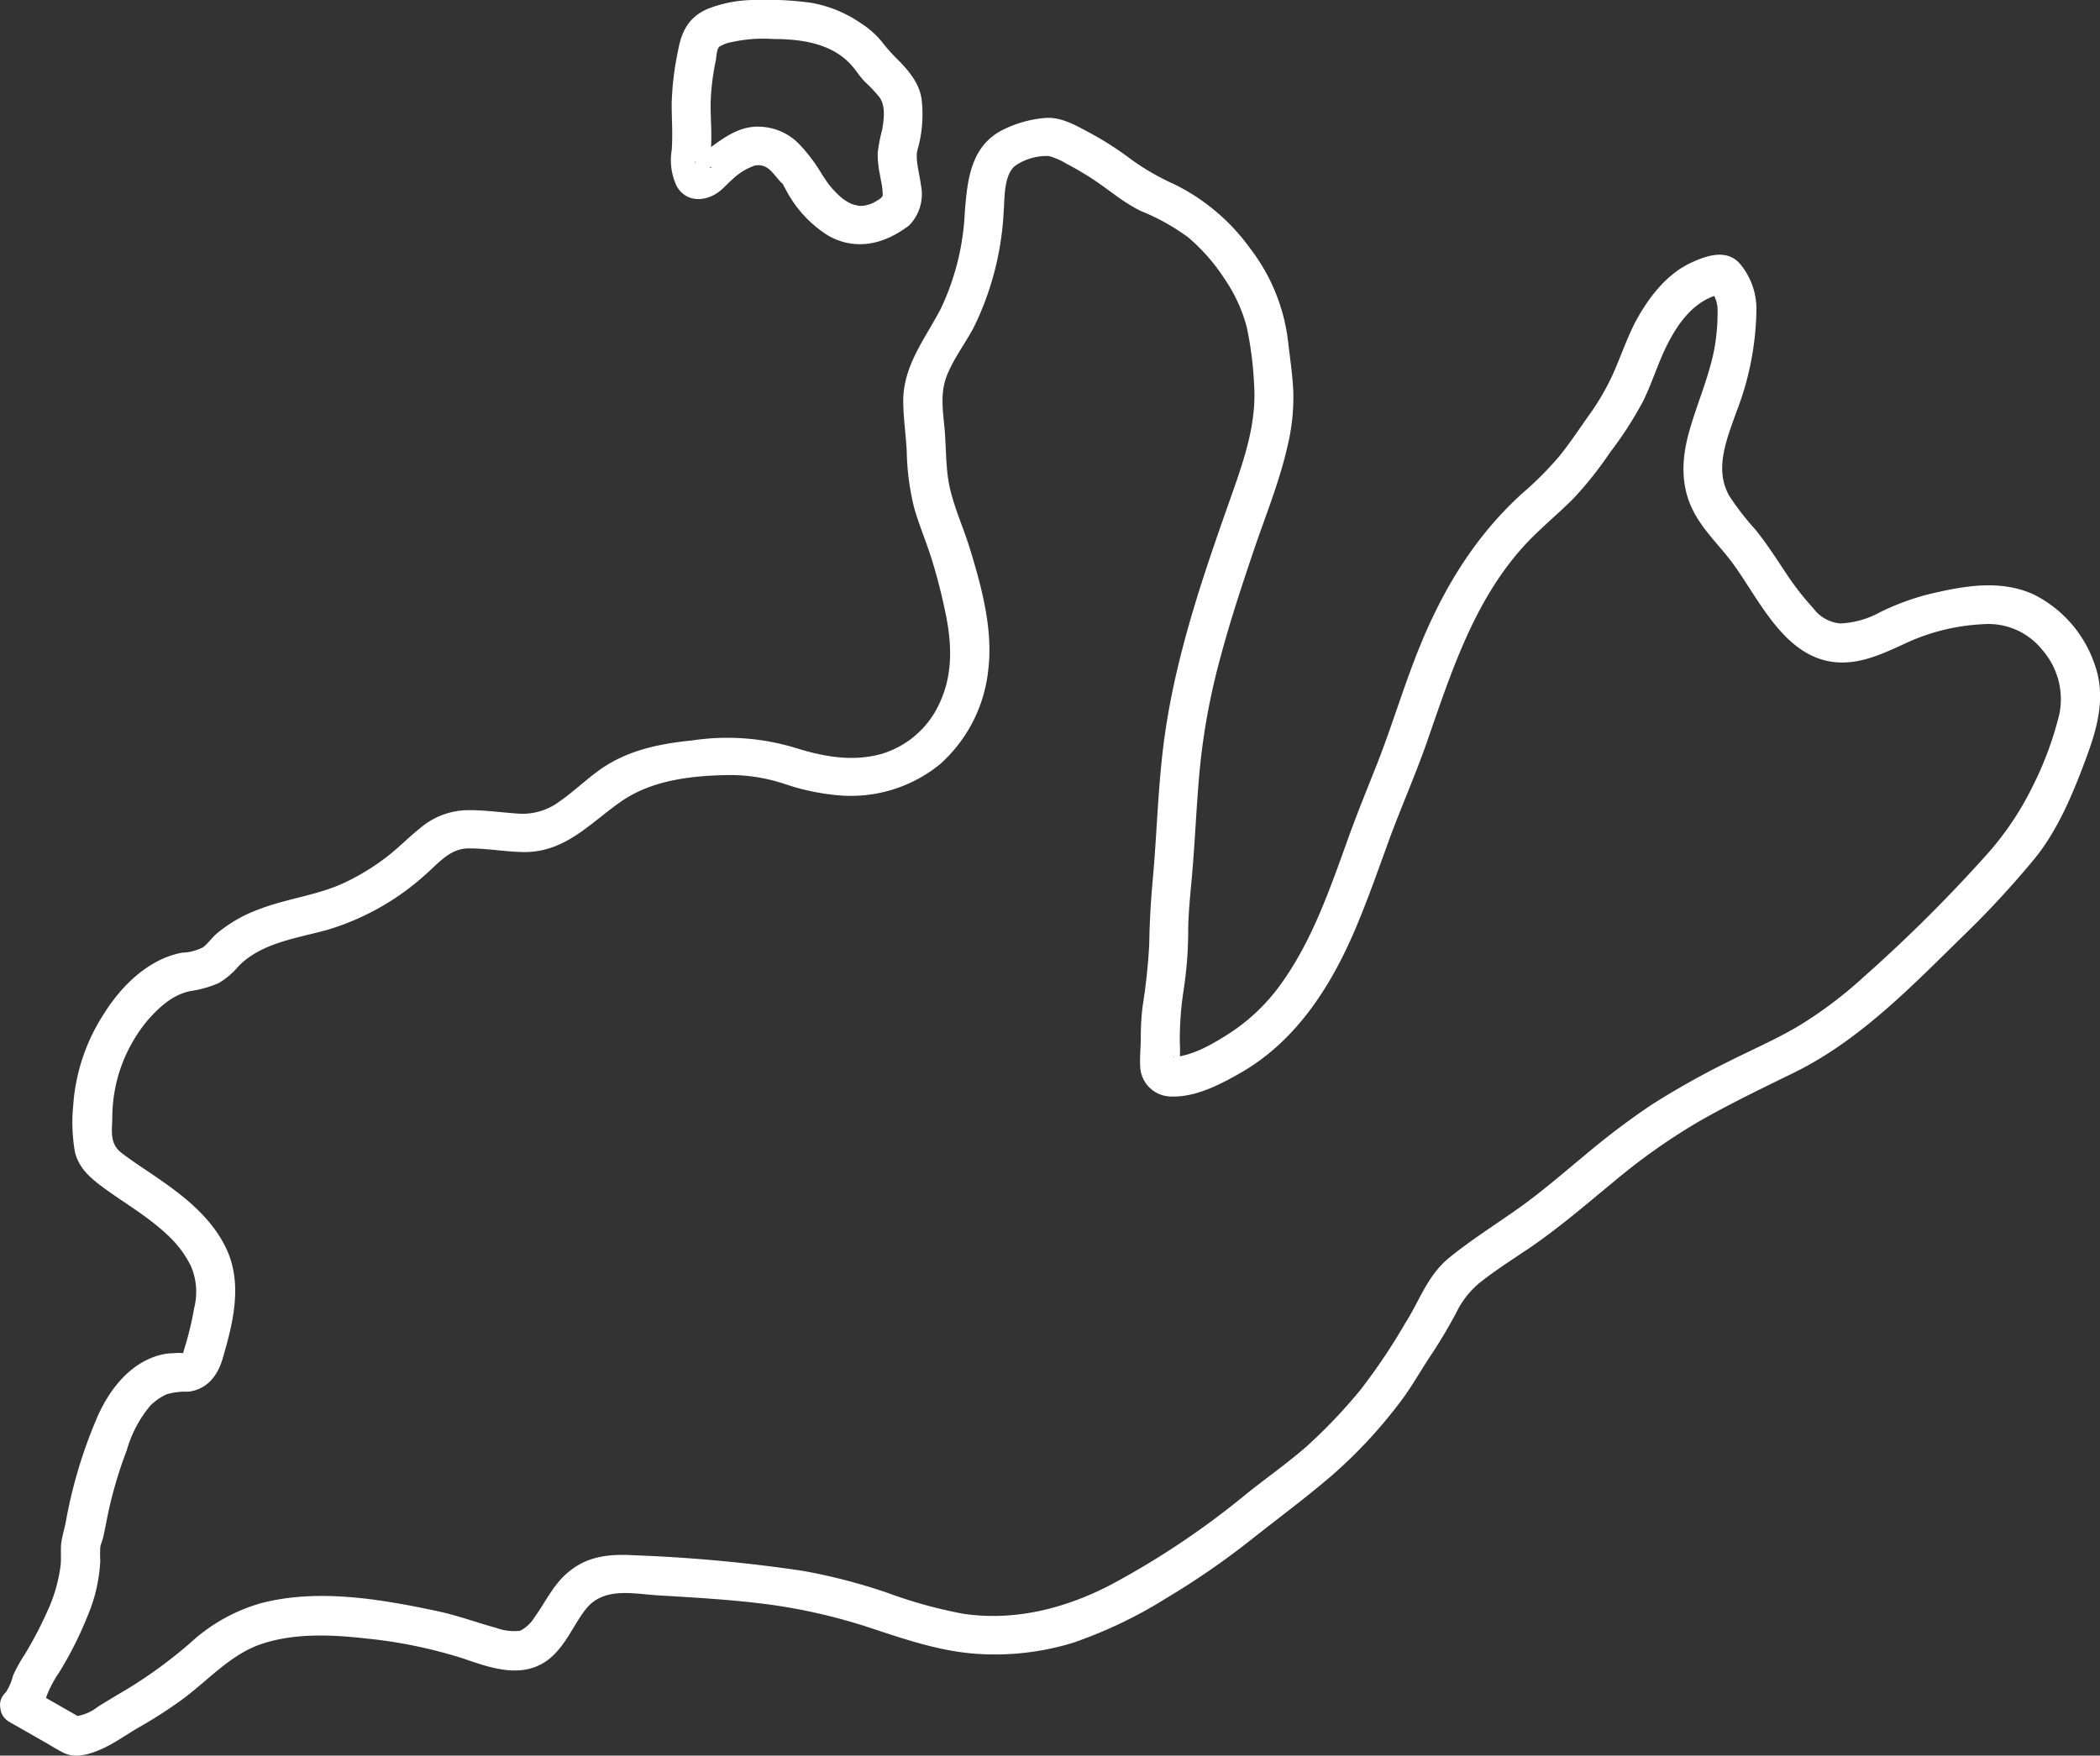 <svg xmlns="http://www.w3.org/2000/svg" viewBox="0 0 269.07 225"><rect x="0" y="0" width="269.07" height="225" fill="#333333" stroke="none"/><defs><style>.cls-1{fill:#fff;}</style></defs><g id="Layer_2" data-name="Layer 2"><g id="Layer_1-2" data-name="Layer 1"><path class="cls-1" d="M4.28,220.32a7.19,7.19,0,0,0,1.71-3,14.75,14.75,0,0,1,1.6-3,46.41,46.41,0,0,0,3.54-7A20.67,20.67,0,0,0,12.85,200a13.63,13.63,0,0,1,0-1.69c.07-.46.29-.91.39-1.36.29-1.35.53-2.7.83-4a54.91,54.91,0,0,1,2.18-7.1,15.37,15.37,0,0,1,3-5.69,7.22,7.22,0,0,1,2.09-1.46,8.65,8.65,0,0,1,2.79-.34c2.35-.27,3.72-2,4.36-4.12,1.35-4.59,2.64-9.62.53-14.16-1.82-3.89-5.23-6.63-8.67-9-1.6-1.12-3.28-2.16-4.82-3.36s-1.15-2.86-1.14-4.63a19.49,19.49,0,0,1,4.58-12.39c1.5-1.69,3.18-3.23,5.45-3.69A14,14,0,0,0,28,126a9.85,9.85,0,0,0,2.58-2.19c3-3.06,7.65-3.58,11.6-4.71a32.78,32.78,0,0,0,12.32-7c1.68-1.46,3.14-3.36,5.53-3.37s4.77.45,7.16.47c5.29,0,8.4-3.7,12.39-6.48s9.16-3.32,13.81-3.39a22.18,22.18,0,0,1,7.26,1.18,29.25,29.25,0,0,0,7.18,1.45,18.09,18.09,0,0,0,12.59-4,18.76,18.76,0,0,0,6.21-12.18c.62-5.14-.87-10.59-2.36-15.47-.77-2.51-1.87-4.92-2.5-7.48s-.51-5.23-.74-7.84c-.22-2.4-.61-4.67.35-7,.87-2.11,2.3-4,3.37-6a37.93,37.93,0,0,0,3.85-14.9c.14-1.74,0-4.51,1.4-5.79A7.07,7.07,0,0,1,134.39,20a9.19,9.19,0,0,1,2.29,1,38.46,38.46,0,0,1,3.4,2c2.07,1.36,3.9,3,6.16,4.07a27.39,27.39,0,0,1,6,3.35,24.1,24.1,0,0,1,4.68,5.35,19.79,19.79,0,0,1,2.82,6.14,44.61,44.61,0,0,1,.94,7.29c.38,5.23-1.43,10.14-3.14,15-3.69,10.44-7.28,21-8.56,32.07-.64,5.48-.78,11-1.28,16.48-.25,2.78-.41,5.49-.45,8.28a77.8,77.8,0,0,1-.84,7.9,30.84,30.84,0,0,0-.24,4c0,1.3-.17,2.67-.06,4a4,4,0,0,0,4.11,3.6c3.06.08,6.31-1.63,8.9-3.13,7-4.07,11.41-11,14.51-18.27,1.56-3.68,2.89-7.45,4.25-11.21,1.54-4.22,3.36-8.33,4.86-12.56C186,86,189,76.45,195.93,69.26c1.82-1.87,3.84-3.53,5.68-5.38A46.75,46.75,0,0,0,206.28,58a47.85,47.85,0,0,0,4.22-6.53c1.14-2.3,1.88-4.77,3-7.06,1.68-3.36,3.88-6.34,7.8-6.89l-2.43-.65a4.09,4.09,0,0,1,1.2,3.08,25.49,25.49,0,0,1-.55,5.44c-.73,3.29-2.07,6.38-3,9.61-1,3.39-1.27,6.84.26,10.12,1.24,2.67,3.45,4.68,5.18,7,3.45,4.68,6.66,12.17,13.26,12.75,3.36.29,6.38-1.26,9.34-2.61A26.46,26.46,0,0,1,254.05,80a8.85,8.85,0,0,1,7.65,3.32,9.58,9.58,0,0,1,2.16,8.21,43.46,43.46,0,0,1-3.46,9.33,38.46,38.46,0,0,1-6,8.84,192.13,192.13,0,0,1-15.48,15.39,54.16,54.16,0,0,1-8.5,6.42c-3,1.77-6.23,3.15-9.33,4.73a103,103,0,0,0-9.65,5.46,98.25,98.25,0,0,0-8.49,6.45c-2.77,2.29-5.49,4.65-8.42,6.73s-6,4-8.82,6.29-3.82,5.54-5.64,8.38a77.66,77.66,0,0,1-5.75,8.57,67.7,67.7,0,0,1-7,7.34c-2.54,2.2-5.3,4.12-7.9,6.23a105.3,105.3,0,0,1-17.2,11.47c-5.81,3-12.28,4.65-18.85,3.65a59.84,59.84,0,0,1-9.74-2.7,73.39,73.39,0,0,0-10.72-2.78,194.21,194.21,0,0,0-21.54-2c-2.89-.18-5.77,0-8.16,1.85C71,202.79,70,205.2,68.4,207.4A4.56,4.56,0,0,1,66.64,209a6.63,6.63,0,0,1-3.07-.37c-2.59-.71-5-1.62-7.69-2.18-7.16-1.52-15.15-2.87-22.38-1a22.4,22.4,0,0,0-9,5,59.08,59.08,0,0,1-8.17,6c-1.26.75-2.51,1.49-3.75,2.26A6,6,0,0,1,9.4,220l1.27.34L3.78,216.4c-2.8-1.6-5.32,2.72-2.53,4.31l4.66,2.66c.71.41,1.42.86,2.15,1.23,1.59.82,3.45.23,5-.46,1.68-.76,3.18-1.87,4.77-2.78a58.54,58.54,0,0,0,5.59-3.61c3.29-2.43,6.13-5.73,10.1-7.06,4.32-1.44,9.11-1.19,13.57-.68a60.81,60.81,0,0,1,12.09,2.49c3.23,1.09,7,2.54,10.24.74,2.81-1.55,3.93-4.9,5.68-7.06,2.28-2.82,6-1.92,9.19-1.72,4.67.28,9.35.54,14,1.14a72.55,72.55,0,0,1,13.58,3.15c4.24,1.4,8.46,2.82,12.94,3.18a34.06,34.06,0,0,0,12.73-1.41,57.85,57.85,0,0,0,11.9-5.7,100.27,100.27,0,0,0,11-7.6c3.35-2.65,6.81-5.21,10.07-8a61.59,61.59,0,0,0,8.91-9.56c1.35-1.77,2.45-3.72,3.66-5.58a65.26,65.26,0,0,0,3.48-5.79A11.41,11.41,0,0,1,190.1,164c1.87-1.43,3.85-2.7,5.79-4,3.79-2.58,7.26-5.57,10.79-8.48a79,79,0,0,1,11-7.79c4-2.29,8.09-4.25,12.19-6.26,8.4-4.13,15-11,21.56-17.42a119.57,119.57,0,0,0,9.36-10.13c2.83-3.52,4.69-7.94,6.27-12.13s2.86-8.29,1.35-12.57a15.61,15.61,0,0,0-7.93-9.08c-4.4-1.94-9.12-1-13.61.08a32.36,32.36,0,0,0-6,2.25,11.5,11.5,0,0,1-5.09,1.43,4.83,4.83,0,0,1-3.44-1.94,35.44,35.44,0,0,1-3.54-4.56c-1.25-1.89-2.48-3.79-3.91-5.56a33.9,33.9,0,0,1-3.3-4.26c-2-3.44-.32-7.34.88-10.76a37.4,37.4,0,0,0,2.58-13.3A9,9,0,0,0,223,33.88c-1.66-2-4.18-1.19-6.24-.25-3.31,1.51-5.65,4.66-7.31,7.8-1,2-1.75,4.11-2.63,6.17a31.14,31.14,0,0,1-3.31,5.73c-1.2,1.71-2.38,3.47-3.69,5.11a43.78,43.78,0,0,1-4.91,4.91c-6.42,5.88-10.57,13.11-13.66,21.19-1.69,4.4-3.07,8.93-4.79,13.32-1.31,3.31-2.66,6.59-3.87,10-2.26,6.26-4.48,12.68-8.39,18.15a24.55,24.55,0,0,1-6.81,6.51c-2.11,1.34-4.4,2.67-6.84,2.95.41,0-.44.13-.21,0s.08.09-.08,0a4.34,4.34,0,0,1,.46.28c.24.25.15,1,.37.55a2.38,2.38,0,0,0,.08-.81,15.79,15.79,0,0,0,0-1.82,41.07,41.07,0,0,1,.48-6.74,50.48,50.48,0,0,0,.59-7.36c0-2.37.25-4.68.46-7,.43-4.81.6-9.64,1.07-14.45a85.72,85.72,0,0,1,2.62-13.93c1.23-4.62,2.74-9.17,4.27-13.7,1.48-4.37,3.26-8.7,4.28-13.2a26.69,26.69,0,0,0,.77-7.06c-.09-2.22-.44-4.43-.69-6.63a24.13,24.13,0,0,0-4.81-11.72,26.19,26.19,0,0,0-9.82-8.3,31.14,31.14,0,0,1-5.4-3.11,41.71,41.71,0,0,0-5.38-3.46c-1.77-.94-3.67-2.07-5.74-1.89a14.94,14.94,0,0,0-5.52,1.59c-4,2.12-4.41,6.42-4.73,10.47a32.19,32.19,0,0,1-3.08,12.39c-2,3.85-4.76,7.19-4.81,11.74,0,2.19.35,4.39.45,6.57a32.31,32.31,0,0,0,.95,7.2c.61,2.15,1.49,4.21,2.17,6.34a71.91,71.91,0,0,1,1.83,7.07c.8,3.8,1,7.69-.61,11.32a11.9,11.9,0,0,1-7.71,6.85c-3.78,1-7.41.28-11.06-.86a30.06,30.06,0,0,0-13.1-.9C84.24,95.34,80,96.24,76.38,99c-1.56,1.17-3,2.53-4.6,3.65a7.92,7.92,0,0,1-5.43,1.62c-2.11-.14-4.19-.45-6.32-.44a9.57,9.57,0,0,0-6.26,2.36c-1.53,1.22-2.89,2.65-4.47,3.82a29.53,29.53,0,0,1-5.23,3.15c-3.48,1.61-7.37,2-10.93,3.39a18,18,0,0,0-5.37,3.1c-.63.53-1.11,1.27-1.76,1.76a6.42,6.42,0,0,1-2.7.69c-4.23.79-7.71,4.19-9.93,7.73a24.64,24.64,0,0,0-4,11.85,21.84,21.84,0,0,0,.23,6c.53,2.09,2,3.31,3.64,4.53,2.74,2,5.74,3.72,8.22,6.07a13.66,13.66,0,0,1,3,4,8.4,8.4,0,0,1,.4,5.4,40.11,40.11,0,0,1-1.32,5.4c0,.12-.18.64-.29.62.08,0,.34-.29.36-.27a6.08,6.08,0,0,0-1.34,0,7.12,7.12,0,0,0-1.78.23c-4,1.06-6.68,4.68-8.19,8.32a61.54,61.54,0,0,0-3.83,12.79c-.16,1-.47,1.88-.61,2.83s0,2-.1,3a20,20,0,0,1-1.62,5.72,50.1,50.1,0,0,1-3,5.75,18.41,18.41,0,0,0-1.48,2.68,6.91,6.91,0,0,1-.92,2.13C-1.55,219.05,2,222.58,4.28,220.32Z"/><path class="cls-1" d="M116.49,28.88A5.7,5.7,0,0,0,118,23.74c-.19-1.53-.76-3.32-.44-4.54a16.44,16.44,0,0,0,.51-6.58c-.33-2.07-1.74-3.68-3.17-5.11A21.08,21.08,0,0,1,113,5.36,11.25,11.25,0,0,0,110.34,3,16.19,16.19,0,0,0,104,.37,40.84,40.84,0,0,0,96.87,0a16.51,16.51,0,0,0-6.1,1.1c-2.43,1-3.42,2.81-3.87,5.28a38,38,0,0,0-.84,6.9c0,2,.16,4,0,6a7.8,7.8,0,0,0,.68,4.65c1.31,2.15,3.86,1.91,5.59.48.53-.44,1-1,1.51-1.42a7.8,7.8,0,0,1,2.87-1.77c1.81-.35,2.45,1.33,3.58,2.36.24.22-.15-.37.07.11.12.25.27.5.4.75a15.23,15.23,0,0,0,5.38,5.77c3.57,2,7.25,1.06,10.34-1.33a2.52,2.52,0,0,0,0-3.54,2.58,2.58,0,0,0-3.54,0,7.07,7.07,0,0,1-1.35.79l-.6.17a2.33,2.33,0,0,1-.38.08c.43-.07-.09,0-.18,0s-.71,0-.48,0-.45-.12-.55-.15-.62-.24-.24-.07a7.29,7.29,0,0,1-.78-.42l-.56-.38c.33.25-.07-.08-.18-.18a13.79,13.79,0,0,1-1.07-1.09c-.07-.08-.5-.61-.33-.39s-.17-.23-.22-.3c-.23-.34-.46-.68-.67-1a21.31,21.31,0,0,0-2.81-3.78,7.33,7.33,0,0,0-5.12-2.38c-2.16-.12-3.94.9-5.64,2.12a17.62,17.62,0,0,0-1.91,1.54,3.83,3.83,0,0,0-.73.72c-.31.64-.07,0-.08.08a9.74,9.74,0,0,1,1.94.67c.34.12-.09.27,0,0,0,0,0,.35,0,0a5.62,5.62,0,0,1,0-.82c0-.6.07-1.19.11-1.79.1-1.8-.07-3.61-.06-5.42a30.59,30.59,0,0,1,.66-5.57c.09-.48.1-1.41.44-1.77a4.52,4.52,0,0,1,1.68-.62A18.55,18.55,0,0,1,99.05,5c3.47,0,7.38.5,9.91,3.21.66.7,1.16,1.55,1.83,2.25a18,18,0,0,1,1.89,2c.76,1.06.63,2.62.35,4.17a21.05,21.05,0,0,0-.57,2.93,12.24,12.24,0,0,0,.26,2.7c.11.7.3,1.45.35,2.07,0,.19.08,1,0,.76,0,0-.13.38,0,.19s.26-.3-.11,0C110.56,27.51,114.11,31,116.49,28.88Z"/></g></g></svg>